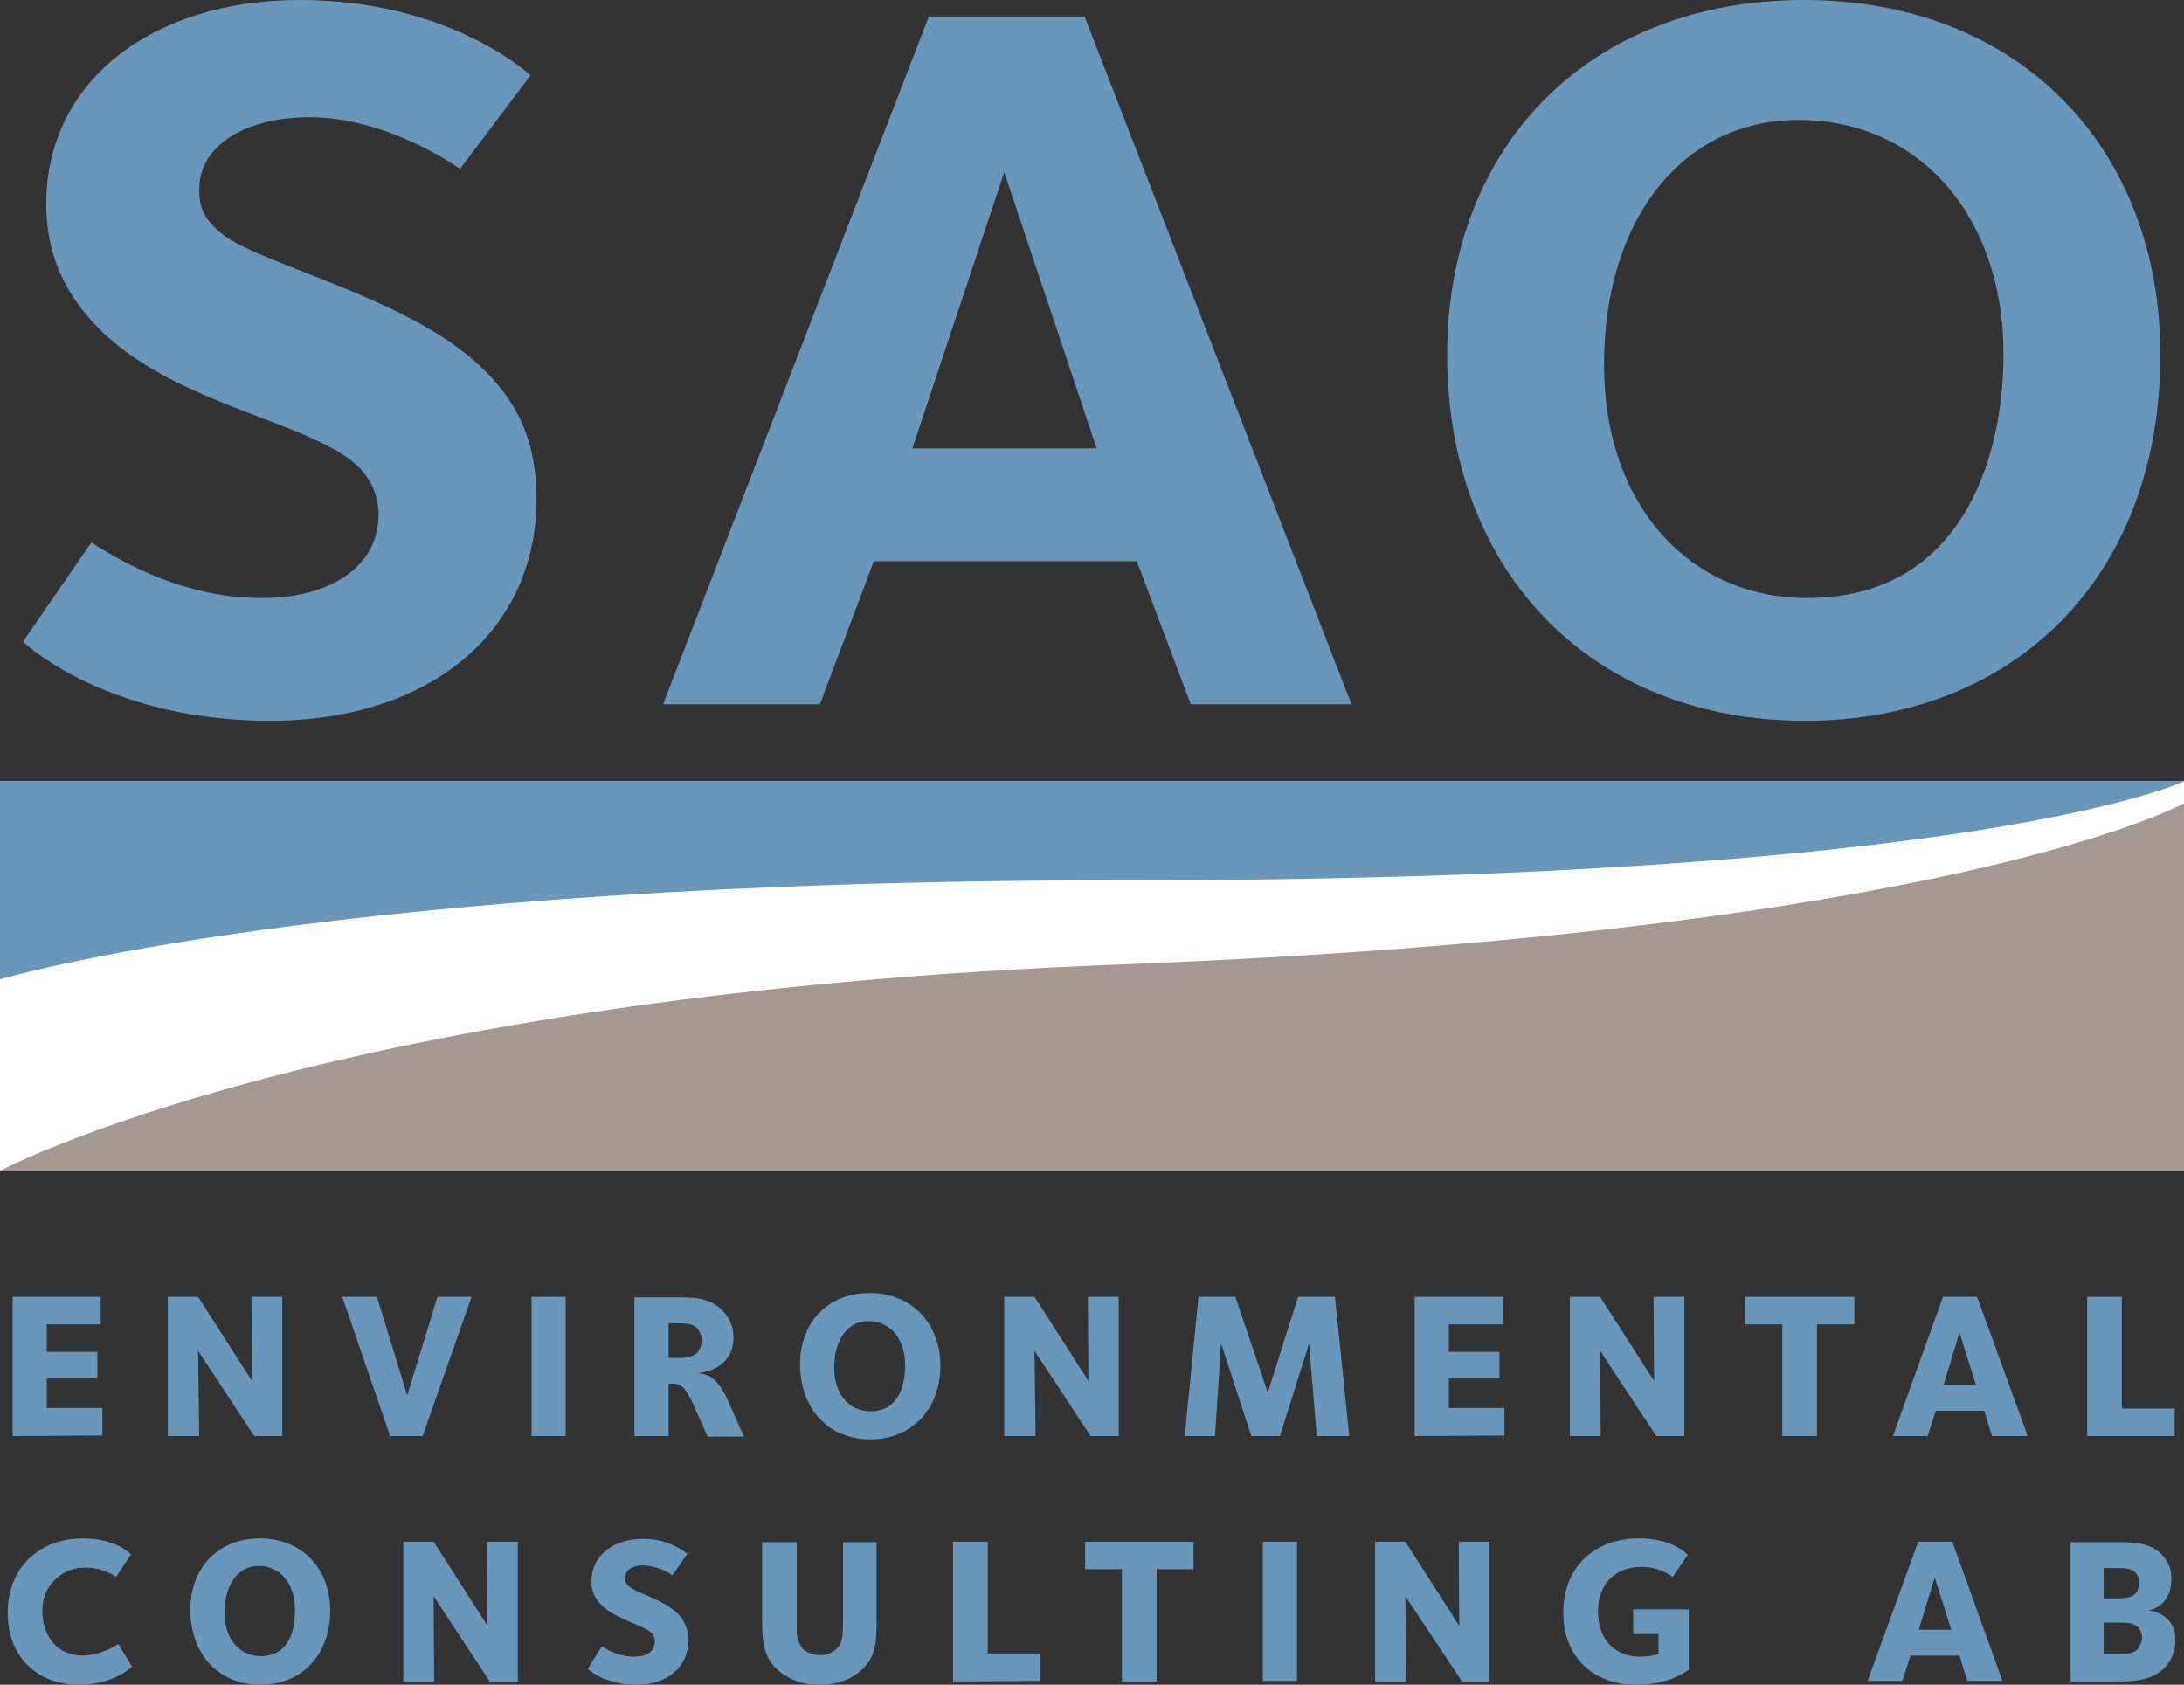 <?xml version="1.0" encoding="utf-8"?>
<!-- Generator: Adobe Illustrator 22.0.1, SVG Export Plug-In . SVG Version: 6.00 Build 0)  -->
<svg version="1.0" id="Logotyp_original" xmlns="http://www.w3.org/2000/svg" xmlns:xlink="http://www.w3.org/1999/xlink" x="0px"
	 y="0px" viewBox="0 0 396.9 306.2" enable-background="new 0 0 396.9 306.2" xml:space="preserve">
<rect x="0" y="0" width="396.9" height="306.2" fill="#333333" stroke="none"/>
<title>logotype_cmyk</title>
<polygon fill="#6997BC" points="2.3,261 2.3,235.7 18.3,235.7 18.3,240.7 8.5,240.7 8.5,245.7 17.7,245.7 17.7,250.5 8.5,250.5 
	8.5,255.9 18.6,255.9 18.6,260.9 "/>
<polygon fill="#6997BC" points="46.2,261 36,245.5 36.2,261 30.5,261 30.5,235.7 36,235.7 45.8,251 45.7,235.7 51.3,235.7 51.3,261 
	"/>
<polygon fill="#6997BC" points="76.8,261 70.9,261 62.2,235.7 68.5,235.7 74,253.6 79.5,235.7 85.7,235.7 "/>
<rect x="96.6" y="235.7" fill="#6997BC" width="6.2" height="25.3"/>
<path fill="#6997BC" d="M132.7,255.5c-0.6-1.6-1.5-3.2-2.6-4.5c-0.9-0.9-2.1-1.4-3.4-1.4c4.4-0.5,6.6-3.1,6.6-6.5
	c0-1.9-0.7-3.7-2.1-5c-2.5-2.5-5.7-2.3-9-2.3h-6.9V261h6.2v-9.5h0.3c0.9-0.1,1.7,0.1,2.4,0.7c0.8,1,1.4,2.1,1.9,3.3l2.5,5.6l6.6,0
	L132.7,255.5z M123.3,246.8h-1.8v-6.3h1.5c1.7,0,2.9,0.1,3.7,0.9v0c0.5,0.6,0.8,1.4,0.8,2.2C127.5,246.7,124.8,246.8,123.3,246.8z"
	/>
<path fill="#6997BC" d="M158,235c-7.5,0-12.6,5.3-12.6,12.9c0,8,5,13.7,12.8,13.7h0c7.3,0,12.7-5.3,12.7-13.5
	C170.8,240.6,165.8,235,158,235z M158.2,256.5c-3.7,0-6.6-2.9-6.6-7.9c0-5,2.4-8.5,6.2-8.5c0,0,0,0,0,0l0,0c0,0,0,0,0,0
	c4.1,0,6.7,3.4,6.7,8C164.5,251.4,163.5,256.5,158.2,256.5z"/>
<polygon fill="#6997BC" points="198.2,261 188,245.5 188.2,261 182.5,261 182.5,235.7 188,235.7 197.8,251 197.7,235.7 203.3,235.7 
	203.3,261 "/>
<polygon fill="#6997BC" points="239.3,261 237.9,244.2 232.6,261 227.4,261 221.9,244.1 220.8,261 215.3,261 217.8,235.7 
	224.5,235.7 230.4,253.1 235.9,235.7 242.6,235.7 245.2,261 "/>
<polygon fill="#6997BC" points="257.1,261 257.1,235.7 273.1,235.7 273.1,240.7 263.3,240.7 263.3,245.7 272.5,245.7 272.5,250.5 
	263.3,250.5 263.3,255.9 273.4,255.9 273.4,260.9 "/>
<polygon fill="#6997BC" points="301,261 290.8,245.5 290.9,261 285.3,261 285.3,235.7 290.8,235.7 300.6,251 300.5,235.7 
	306.1,235.7 306.1,261 "/>
<polygon fill="#6997BC" points="330.2,240.7 330.2,261 323.9,261 323.9,240.7 317.2,240.7 317.2,235.7 337,235.7 337,240.7 "/>
<path fill="#6997BC" d="M359.3,235.7h-6.2l-9.1,25.3h6.3l1.5-4.6h8.8l1.4,4.6h6.5L359.3,235.7z M353.2,251.7l2.9-9.5l3,9.5H353.2z"
	/>
<polygon fill="#6997BC" points="379.3,261 379.3,235.7 385.6,235.7 385.6,256 395.2,256 395.2,261 "/>
<path fill="#6997BC" d="M14.3,306.2c-7.6,0-12.9-5.2-12.9-13c0-8.4,5.8-13.6,13.7-13.6c5.4,0,8.1,2.3,8.7,2.9l-2.7,4.1
	c-1.6-1.1-3.6-1.7-5.5-1.7c-4.2-0.1-7.8,3.2-7.9,7.4c0,0.2,0,0.4,0,0.6c0,4.4,2.7,8,7.3,8c2.3-0.1,4.5-0.8,6.5-2.1l2.5,4.1
	C24,302.9,20.8,306.2,14.3,306.2L14.3,306.2z"/>
<path fill="#6997BC" d="M47.2,279.6c-7.5,0-12.6,5.3-12.6,12.9c0,8.1,5,13.7,12.8,13.7v0c7.3,0,12.6-5.3,12.6-13.5
	C60,285.2,55,279.6,47.2,279.6z M47.4,301c-3.7,0-6.6-2.9-6.6-7.9c0-5,2.4-8.5,6.2-8.5c0,0,0,0,0,0h0c0,0,0,0,0,0
	c4.1,0,6.6,3.4,6.6,8C53.7,295.9,52.7,301,47.4,301z"/>
<polygon fill="#6997BC" points="89,305.6 78.8,290.1 78.9,305.6 73.3,305.6 73.3,280.2 78.8,280.2 88.6,295.5 88.5,280.2 
	94.1,280.2 94.1,305.6 "/>
<path fill="#6997BC" d="M115.7,306.2c-5.2,0-8.2-2.2-8.9-2.9l2.6-4.1c1.7,1.2,3.8,1.9,5.9,1.9c2.1,0,3.7-0.8,3.7-2.8
	c0-0.6-0.2-1.2-0.7-1.6c-1.2-1.2-6.3-2.4-8.9-4.9c-1.3-1.2-2-2.8-1.9-4.5c0-4.5,3.9-7.6,9.2-7.6c3-0.1,5.9,0.9,8.2,2.7l-2.7,3.9
	c-1.6-1.1-3.4-1.7-5.3-1.8c-2,0-3.3,0.8-3.3,2.3c0,0.6,0.2,1.2,0.7,1.5c1.2,1.2,6.1,2.3,8.9,5c1.2,1.2,1.9,2.9,1.9,4.7
	C125.2,302.9,121.3,306.2,115.7,306.2L115.7,306.2z"/>
<path fill="#6997BC" d="M156.8,303.3c-0.9,0.8-3,2.9-7.9,2.9c-2.9,0.1-5.8-1-7.9-3c-2.2-2.2-2.5-5-2.5-8.7v-14.2h6.3v15.6
	c-0.1,1.4,0.3,2.8,1.1,3.8c0.8,0.7,1.9,1.1,3.1,1.1c1.2,0.1,2.3-0.4,3.1-1.2c1-1,1.1-2.3,1.1-5.2v-14.1h6.1v15
	C159.3,299.6,158.6,301.5,156.8,303.3z"/>
<polygon fill="#6997BC" points="173.2,305.6 173.2,280.2 179.5,280.2 179.5,300.5 189.1,300.5 189.1,305.5 "/>
<polygon fill="#6997BC" points="210.2,285.2 210.2,305.6 203.9,305.6 203.9,285.2 197.2,285.2 197.2,280.2 216.9,280.2 216.9,285.2 
	"/>
<rect x="229.5" y="280.2" fill="#6997BC" width="6.2" height="25.3"/>
<polygon fill="#6997BC" points="265.7,305.6 255.4,290.1 255.6,305.6 249.9,305.6 249.9,280.2 255.4,280.2 265.2,295.5 265.1,280.2 
	270.7,280.2 270.7,305.6 "/>
<path fill="#6997BC" d="M297.3,306.2c-7.7,0-13.2-5-13.2-13.1c0-8.4,5.8-13.5,13.7-13.5c5.8,0,8.4,2.4,8.9,3l-2.7,4
	c-1.7-1.2-3.8-1.9-5.9-1.8c-4.4,0-7.7,3-7.7,8c0,5.7,3.6,8.3,7.6,8.3c1.1,0,2.3-0.1,3.4-0.5v-3.6h-4.6v-4.5h10.1v11
	C306.5,303.6,303.6,306.2,297.3,306.2L297.3,306.2z"/>
<path fill="#6997BC" d="M354.8,280.2h-6.2l-9.2,25.3h6.3l1.5-4.6h8.9l1.4,4.6h6.4L354.8,280.2z M348.7,296.2l2.9-9.5l3,9.5H348.7z"
	/>
<path fill="#6997BC" d="M390.4,292.7c0.8-0.1,4.2-1.1,4.2-5.6c0.1-1.8-0.6-3.5-1.9-4.7c-1.9-1.9-4.5-2.1-7.5-2.1h-8.9v25.3h8.5
	c3.1,0,6.3-0.2,8.6-2.5c1.3-1.4,2-3.2,1.9-5.1C395.4,293.8,391.7,292.8,390.4,292.7z M382.3,285h2.9c1.6,0,3.5,0.2,3.5,2.7
	c0,2.7-2.1,2.8-4.2,2.8h-2.2V285z M388.4,299.8c-0.5,0.5-1.3,0.8-3.1,0.8h-3v-5.7h2.8c1.7,0,2.6,0.1,3.5,0.9
	c0.4,0.5,0.7,1.2,0.7,1.9C389.2,298.5,388.9,299.2,388.4,299.8z"/>
<rect x="0" y="142" fill="none" width="396.9" height="70.7"/>
<path fill="#FFFFFF" d="M0,142h396.9v70.7H0V142z"/>
<path fill="#6997BC" d="M396.9,142H0v36c0,0,59.4-18,203.4-18C359.6,160.1,396.9,142,396.9,142z"/>
<path fill="#A59891" d="M203.4,175.3C59.5,180.8,0,212.8,0,212.8h396.9V146C396.9,146,354.6,169.5,203.4,175.3L203.4,175.3z"/>
<path fill="#6997BC" d="M49.1,131c-28.3,0-43.5-12.9-44.9-14.4l12.4-18c2.8,1.7,15.1,10.1,30.9,10.1c13,0,21.3-6,21.3-15.2
	c0-3.3-1.4-6.5-3.8-8.8C56.7,76.8,33,73.8,19,60.7C13.6,55.6,8.4,48.3,8.4,37.1C8.4,14.6,27.8,0,54.5,0c26.3,0,40.7,12.6,41.9,13.7
	L83.6,30.7c-1.8-1.3-14-9.4-27.3-9.4c-11.8,0-20.1,5.2-20.1,13.1c0,3.8,1.2,5.4,3.4,7.5c6.4,6,33.7,11.6,47.5,24.5
	c6.4,6,10.4,12.9,10.4,24.5C97.4,114.7,78.2,131,49.1,131z"/>
<path fill="#6997BC" d="M197.1,3h-28.3l-48.3,125H149l9.8-26h47.8l9.8,26h29.2L197.1,3z M165.8,81.5l16.7-50.2l16.8,50.2H165.8z"/>
<path fill="#6997BC" d="M327.8,0C289.3,0,263,26,263,64.5c0,39.5,26.3,66.5,65,66.5c37.9,0,64.6-26,64.6-66.5
	C392.6,27,367.1,0,327.8,0z M328.4,108.7c-20.9,0-36.9-16.3-36.9-42.5c0-26,14-44.4,35.3-44.4c22.3,0,37.3,17.8,37.3,42.5
	C364.1,84.3,355.9,108.7,328.4,108.7z"/>
</svg>
